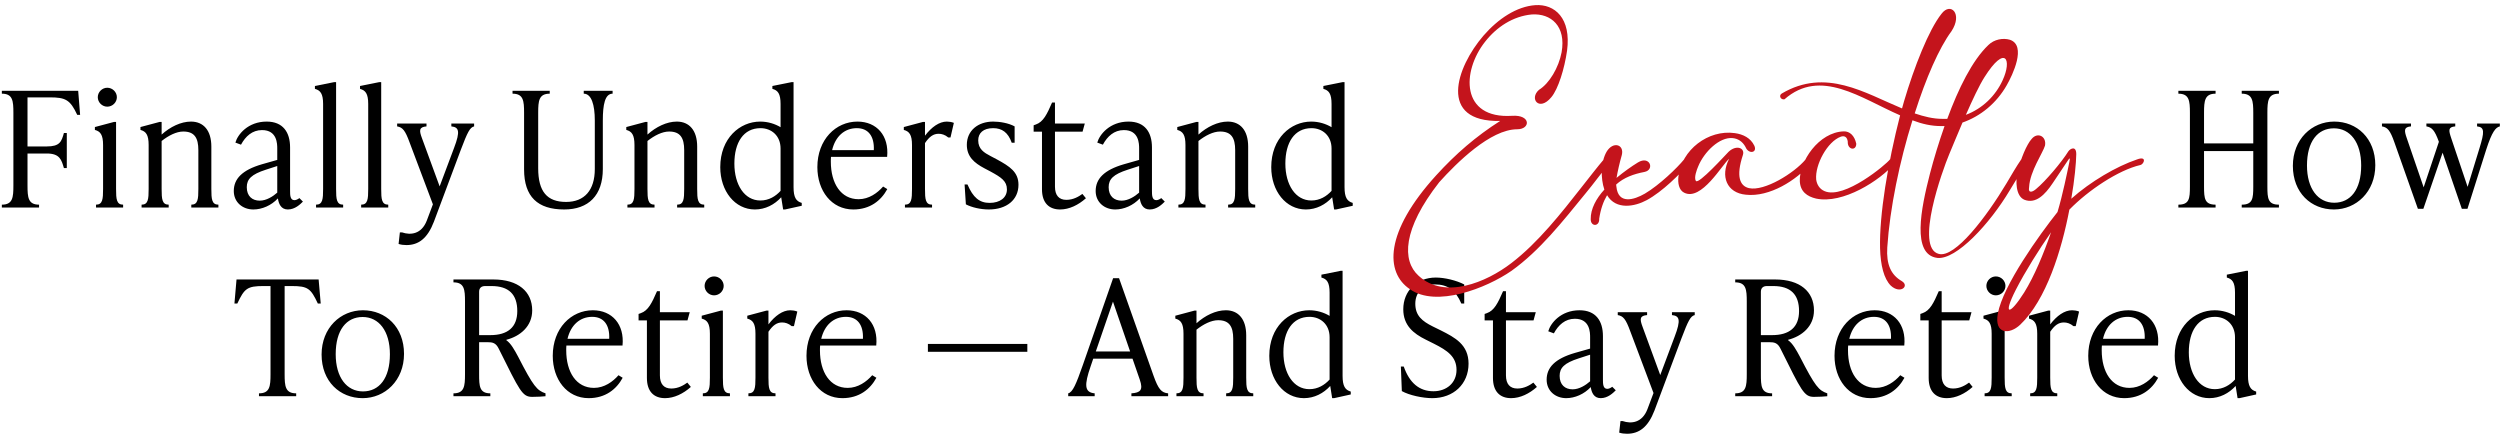 <svg width="1060" height="184" viewBox="0 0 1060 184" fill="none" xmlns="http://www.w3.org/2000/svg">
<path d="M0.783 38.496H33.151L33.967 48.696H32.743C29.751 42.304 27.847 41.284 21.047 41.284H11.663V62.092H19.823C25.399 62.092 26.079 60.052 27.099 56.38H28.323V71.272H27.099C26.079 67.804 25.399 65.084 19.823 65.084H11.663V78.684C11.663 83.716 11.935 86.776 16.559 86.776V88H0.783V86.776C5.407 86.776 5.679 83.716 5.679 78.684V47.812C5.679 42.78 5.407 39.72 0.783 39.72V38.496ZM45.472 45.228C43.296 45.228 41.46 43.392 41.46 41.216C41.46 39.04 43.296 37.204 45.472 37.204C47.716 37.204 49.552 39.04 49.552 41.216C49.552 43.392 47.716 45.228 45.472 45.228ZM52.204 88H40.712V86.776C43.5 86.776 43.704 84.464 43.704 80.112V61.48C43.704 57.128 42.548 55.7 40.236 55.088V53.864L48.396 51.688H49.212V80.112C49.212 84.464 49.416 86.776 52.204 86.776V88ZM89.612 62.16V80.112C89.612 84.464 89.816 86.776 92.603 86.776V88H81.112V86.776C83.9 86.776 84.103 84.464 84.103 80.112V63.656C84.103 58.488 82.472 55.768 77.712 55.768C74.787 55.768 71.456 57.468 68.531 59.78V80.112C68.531 84.464 68.736 86.776 71.523 86.776V88H60.032V86.776C62.819 86.776 63.023 84.464 63.023 80.112V61.48C63.023 57.128 61.867 55.7 59.556 55.088V53.864L67.716 51.688H68.531V57.06C72.135 53.796 76.692 51.552 80.975 51.552C86.279 51.552 89.612 55.292 89.612 62.16ZM126.939 83.988L128.435 85.484C127.347 86.572 125.103 88.816 122.043 88.816C119.119 88.816 118.167 86.368 117.827 84.124C115.039 87.116 111.095 88.816 107.423 88.816C102.867 88.816 99.127 85.756 99.127 80.996C99.127 75.828 102.663 72.088 111.095 69.64L117.555 67.804V63.044C117.555 61.072 117.555 55.156 111.095 55.156C106.947 55.156 104.091 57.808 102.187 61.344L99.807 60.46C100.759 57.06 105.111 51.552 113.067 51.552C120.003 51.552 122.995 56.108 122.995 62.5V80.928C122.995 82.628 122.995 84.872 124.831 84.872C125.443 84.872 126.259 84.532 126.939 83.988ZM104.635 79.364C104.635 83.172 106.947 85.076 110.143 85.076C112.931 85.076 115.719 83.308 117.555 81.676V70.388L112.727 71.952C106.607 73.924 104.635 75.964 104.635 79.364ZM145.495 88H134.003V86.776C136.791 86.776 136.995 84.464 136.995 80.112V44.072C136.995 39.72 135.839 38.292 133.527 37.68V36.456L141.687 34.824H142.503V80.112C142.503 84.464 142.707 86.776 145.495 86.776V88ZM164.62 88H153.128V86.776C155.916 86.776 156.12 84.464 156.12 80.112V44.072C156.12 39.72 154.964 38.292 152.652 37.68V36.456L160.812 34.824H161.628V80.112C161.628 84.464 161.832 86.776 164.62 86.776V88ZM191.372 53.592V52.368H201.028V53.592C199.26 54 198.24 55.972 195.384 63.52L183.96 94.052C181.24 101.124 177.432 103.912 172.332 103.912C171.108 103.912 170.088 103.776 169 103.436L169.544 98.54H170.496C174.032 99.764 178.724 99.356 180.968 93.508L183.552 86.64L173.692 60.46C171.788 55.224 170.7 54 168.388 53.592V52.368H180.832V53.592C177.704 53.864 177.636 55.224 178.928 58.624L186.408 79.024L192.528 62.704C195.248 55.564 194.568 53.932 191.372 53.592ZM239.209 88.816C227.989 88.816 222.209 83.444 222.209 71.816V47.812C222.209 42.78 221.937 39.72 217.313 39.72V38.496H233.089V39.72C228.465 39.72 228.193 42.78 228.193 47.812V71.34C228.193 81.2 231.933 85.62 240.025 85.62C247.845 85.62 252.197 80.588 252.197 71.68V51.076C252.197 44.412 250.769 39.72 247.505 39.72V38.496H259.745V39.72C256.481 39.72 255.597 44.412 255.597 51.076V71.68C255.597 82.832 249.545 88.816 239.209 88.816ZM295.604 62.16V80.112C295.604 84.464 295.808 86.776 298.596 86.776V88H287.104V86.776C289.892 86.776 290.096 84.464 290.096 80.112V63.656C290.096 58.488 288.464 55.768 283.704 55.768C280.78 55.768 277.448 57.468 274.524 59.78V80.112C274.524 84.464 274.728 86.776 277.516 86.776V88H266.024V86.776C268.812 86.776 269.016 84.464 269.016 80.112V61.48C269.016 57.128 267.86 55.7 265.548 55.088V53.864L273.708 51.688H274.524V57.06C278.128 53.796 282.684 51.552 286.968 51.552C292.272 51.552 295.604 55.292 295.604 62.16ZM336.467 34.824V79.364C336.467 83.716 337.555 85.348 339.935 86.028V87.252L332.863 88.816H332.047L331.231 83.648C328.375 86.776 324.499 88.816 320.079 88.816C311.579 88.816 305.391 80.996 305.391 70.864C305.391 58.624 313.687 51.552 322.323 51.552C325.587 51.552 328.579 52.504 330.959 53.932V44.072C330.959 39.72 329.803 38.292 327.491 37.68V36.456L335.651 34.824H336.467ZM322.391 85.008C325.995 85.008 328.851 83.24 330.959 80.928V62.976C330.959 57.536 327.083 54.34 322.459 54.34C315.251 54.34 311.375 60.392 311.375 69.368C311.375 78.344 315.659 85.008 322.391 85.008ZM364.038 84.464C368.458 84.464 372.062 81.812 374.442 79.092L376.21 80.18C373.558 85.076 368.866 88.816 361.794 88.816C352.546 88.816 346.562 80.86 346.562 70.864C346.562 59.168 354.382 51.552 363.562 51.552C371.722 51.552 377.026 57.536 376.142 66.512H352.342C352.274 67.192 352.274 67.872 352.274 68.552C352.274 77.8 356.558 84.464 364.038 84.464ZM363.29 54.34C358.054 54.34 354.178 57.876 352.818 63.656H370.498C370.77 57.808 368.186 54.34 363.29 54.34ZM401.444 51.552C402.192 51.552 403.484 51.688 404.436 52.096L403.008 58.284H402.056C400.696 57.128 399.268 56.72 397.976 56.72C395.732 56.72 394.032 57.944 392.196 60.664V80.112C392.196 84.464 392.4 86.776 395.188 86.776V88H383.696V86.776C386.484 86.776 386.688 84.464 386.688 80.112V61.48C386.688 57.128 385.532 55.7 383.22 55.088V53.864L391.38 51.688H392.196V57.536C394.984 53.864 398.248 51.552 401.444 51.552ZM419.253 88.816C415.785 88.816 411.977 87.932 409.529 86.64L408.985 78.208H410.209C412.589 83.784 415.309 86.028 419.593 86.028C423.945 86.028 426.937 83.852 426.937 80.316C426.937 76.78 424.557 75.216 419.933 72.7L417.349 71.34C413.133 69.096 409.937 66.444 409.937 61.412C409.937 55.36 414.697 51.552 421.089 51.552C423.877 51.552 427.617 52.164 430.201 53.592V60.528H428.977C427.413 56.108 424.829 54.34 421.089 54.34C416.873 54.34 414.765 56.448 414.765 59.508C414.765 63.248 417.281 64.744 420.001 66.172L422.585 67.532C428.229 70.592 431.833 72.972 431.833 78.344C431.833 84.736 426.801 88.816 419.253 88.816ZM458.936 82.22L460.432 84.056C457.236 86.912 453.36 88.816 449.484 88.816C444.792 88.816 441.8 86.028 441.8 80.248V55.836H438.264V53.116L439.216 52.776C442.344 51.688 443.908 48.492 446.084 43.46H447.308V52.368H459.956L459.004 55.836H447.308V79.16C447.308 82.832 449.008 84.736 452.136 84.736C455.128 84.736 457.44 83.308 458.936 82.22ZM492.373 83.988L493.869 85.484C492.781 86.572 490.537 88.816 487.477 88.816C484.553 88.816 483.601 86.368 483.261 84.124C480.473 87.116 476.529 88.816 472.857 88.816C468.301 88.816 464.561 85.756 464.561 80.996C464.561 75.828 468.097 72.088 476.529 69.64L482.989 67.804V63.044C482.989 61.072 482.989 55.156 476.529 55.156C472.381 55.156 469.525 57.808 467.621 61.344L465.241 60.46C466.193 57.06 470.545 51.552 478.501 51.552C485.437 51.552 488.429 56.108 488.429 62.5V80.928C488.429 82.628 488.429 84.872 490.265 84.872C490.877 84.872 491.693 84.532 492.373 83.988ZM470.069 79.364C470.069 83.172 472.381 85.076 475.577 85.076C478.365 85.076 481.153 83.308 482.989 81.676V70.388L478.161 71.952C472.041 73.924 470.069 75.964 470.069 79.364ZM529.221 62.16V80.112C529.221 84.464 529.425 86.776 532.213 86.776V88H520.721V86.776C523.509 86.776 523.713 84.464 523.713 80.112V63.656C523.713 58.488 522.081 55.768 517.321 55.768C514.397 55.768 511.065 57.468 508.141 59.78V80.112C508.141 84.464 508.345 86.776 511.133 86.776V88H499.641V86.776C502.429 86.776 502.633 84.464 502.633 80.112V61.48C502.633 57.128 501.477 55.7 499.165 55.088V53.864L507.325 51.688H508.141V57.06C511.745 53.796 516.301 51.552 520.585 51.552C525.889 51.552 529.221 55.292 529.221 62.16ZM570.085 34.824V79.364C570.085 83.716 571.173 85.348 573.553 86.028V87.252L566.481 88.816H565.665L564.849 83.648C561.993 86.776 558.117 88.816 553.697 88.816C545.197 88.816 539.009 80.996 539.009 70.864C539.009 58.624 547.305 51.552 555.941 51.552C559.205 51.552 562.197 52.504 564.577 53.932V44.072C564.577 39.72 563.421 38.292 561.109 37.68V36.456L569.269 34.824H570.085ZM556.009 85.008C559.613 85.008 562.469 83.24 564.577 80.928V62.976C564.577 57.536 560.701 54.34 556.077 54.34C548.869 54.34 544.993 60.392 544.993 69.368C544.993 78.344 549.277 85.008 556.009 85.008ZM966.266 38.496V39.72C961.642 39.72 961.37 42.78 961.37 47.812V79.16C961.37 84.192 961.642 86.776 966.266 86.776V88H950.49V86.776C955.114 86.776 955.386 84.192 955.386 79.16V64.064H934.51V79.16C934.51 84.192 934.782 86.776 939.406 86.776V88H923.63V86.776C928.254 86.776 928.526 84.192 928.526 79.16V47.812C928.526 42.78 928.254 39.72 923.63 39.72V38.496H939.406V39.72C934.782 39.72 934.51 42.78 934.51 47.812V60.8H955.386V47.812C955.386 42.78 955.114 39.72 950.49 39.72V38.496H966.266ZM989.583 88.816C979.927 88.816 972.175 81.744 972.175 70.32C972.175 59.032 980.199 51.552 989.719 51.552C999.307 51.552 1007.13 58.624 1007.13 70.048C1007.13 81.336 999.035 88.816 989.583 88.816ZM989.719 85.96C996.587 85.96 1001.14 80.452 1001.14 70.184C1001.14 60.324 996.451 54.408 989.583 54.408C982.715 54.408 978.159 59.916 978.159 70.184C978.159 80.044 982.851 85.96 989.719 85.96ZM1050.28 53.592V52.368H1059.93V53.592C1058.17 54 1056.6 55.836 1054.15 63.452L1046.2 88.544H1043.82L1035.66 64.744L1027.5 88.544H1025.19L1015.26 60.46C1013.42 55.156 1012.27 54 1009.95 53.592V52.368H1022.26V53.592C1019.27 53.864 1019.27 55.156 1020.49 58.624L1027.63 79.432L1034.09 60.12C1032.26 55.088 1031.1 54 1028.79 53.592V52.368H1041.03V53.592C1037.97 53.864 1038.17 55.156 1039.33 58.624L1046.27 79.228L1051.3 62.84C1053.41 55.972 1053.54 53.932 1050.28 53.592ZM135.101 118.496L135.985 128.696H134.761C131.769 122.304 130.545 121.284 123.677 121.284H120.685V158.684C120.685 163.716 120.957 166.776 125.581 166.776V168H109.805V166.776C114.429 166.776 114.701 163.716 114.701 158.684V121.284H111.709C104.841 121.284 103.617 122.304 100.625 128.696H99.401L100.285 118.496H135.101ZM153.761 168.816C144.105 168.816 136.353 161.744 136.353 150.32C136.353 139.032 144.377 131.552 153.897 131.552C163.485 131.552 171.305 138.624 171.305 150.048C171.305 161.336 163.213 168.816 153.761 168.816ZM153.897 165.96C160.765 165.96 165.321 160.452 165.321 150.184C165.321 140.324 160.629 134.408 153.761 134.408C146.893 134.408 142.337 139.916 142.337 150.184C142.337 160.044 147.029 165.96 153.897 165.96ZM219.669 151.204C226.197 163.92 227.693 165.552 231.297 166.776V168C230.345 168.136 227.557 168.272 225.653 168.272C221.437 168.272 220.417 165.824 211.509 147.94C210.285 145.356 208.857 145.084 206.681 145.084H203.145V158.684C203.145 163.716 203.281 166.776 207.905 166.776V168H192.265V166.776C196.889 166.776 197.161 163.716 197.161 158.684V127.812C197.161 122.78 196.889 119.72 192.265 119.72V118.496H209.197C219.669 118.496 225.653 123.596 225.653 131.62C225.653 138.352 220.553 142.568 214.705 144.064V144.268C216.609 145.56 218.173 148.416 219.669 151.204ZM203.145 123.732V142.092H207.905C215.181 142.092 219.329 138.828 219.329 131.892C219.329 124.82 215.725 121.284 208.381 121.284H205.729C204.097 121.284 203.145 122.1 203.145 123.732ZM251.844 164.464C256.264 164.464 259.868 161.812 262.248 159.092L264.016 160.18C261.364 165.076 256.672 168.816 249.6 168.816C240.352 168.816 234.368 160.86 234.368 150.864C234.368 139.168 242.188 131.552 251.368 131.552C259.528 131.552 264.832 137.536 263.948 146.512H240.148C240.08 147.192 240.08 147.872 240.08 148.552C240.08 157.8 244.364 164.464 251.844 164.464ZM251.096 134.34C245.86 134.34 241.984 137.876 240.624 143.656H258.304C258.576 137.808 255.992 134.34 251.096 134.34ZM291.426 162.22L292.922 164.056C289.726 166.912 285.85 168.816 281.974 168.816C277.282 168.816 274.29 166.028 274.29 160.248V135.836H270.754V133.116L271.706 132.776C274.834 131.688 276.398 128.492 278.574 123.46H279.798V132.368H292.446L291.494 135.836H279.798V159.16C279.798 162.832 281.498 164.736 284.626 164.736C287.618 164.736 289.93 163.308 291.426 162.22ZM302.763 125.228C300.587 125.228 298.751 123.392 298.751 121.216C298.751 119.04 300.587 117.204 302.763 117.204C305.007 117.204 306.843 119.04 306.843 121.216C306.843 123.392 305.007 125.228 302.763 125.228ZM309.495 168H298.003V166.776C300.791 166.776 300.995 164.464 300.995 160.112V141.48C300.995 137.128 299.839 135.7 297.527 135.088V133.864L305.687 131.688H306.503V160.112C306.503 164.464 306.707 166.776 309.495 166.776V168ZM335.071 131.552C335.819 131.552 337.111 131.688 338.063 132.096L336.635 138.284H335.683C334.323 137.128 332.895 136.72 331.603 136.72C329.359 136.72 327.659 137.944 325.823 140.664V160.112C325.823 164.464 326.027 166.776 328.815 166.776V168H317.323V166.776C320.111 166.776 320.315 164.464 320.315 160.112V141.48C320.315 137.128 319.159 135.7 316.847 135.088V133.864L325.007 131.688H325.823V137.536C328.611 133.864 331.875 131.552 335.071 131.552ZM359.423 164.464C363.843 164.464 367.447 161.812 369.827 159.092L371.595 160.18C368.943 165.076 364.251 168.816 357.179 168.816C347.931 168.816 341.947 160.86 341.947 150.864C341.947 139.168 349.767 131.552 358.947 131.552C367.107 131.552 372.411 137.536 371.527 146.512H347.727C347.659 147.192 347.659 147.872 347.659 148.552C347.659 157.8 351.943 164.464 359.423 164.464ZM358.675 134.34C353.439 134.34 349.563 137.876 348.203 143.656H365.883C366.155 137.808 363.571 134.34 358.675 134.34ZM435.589 149.164H393.429V145.832H435.589V149.164ZM474.478 117.952L489.098 159.296C491.138 165.008 492.43 166.504 495.286 166.776V168H479.714V166.776C483.522 166.504 484.814 165.416 483.25 160.928L480.19 152.088H463.53L462.442 155.284C459.654 163.308 459.79 166.368 464.142 166.776V168H452.922V166.776C454.826 166.3 456.254 162.968 459.11 154.808L471.962 117.952H474.478ZM471.894 127.88L464.618 149.028H479.17L471.894 127.88ZM528.391 142.16V160.112C528.391 164.464 528.595 166.776 531.383 166.776V168H519.891V166.776C522.679 166.776 522.883 164.464 522.883 160.112V143.656C522.883 138.488 521.251 135.768 516.491 135.768C513.567 135.768 510.235 137.468 507.311 139.78V160.112C507.311 164.464 507.515 166.776 510.303 166.776V168H498.811V166.776C501.599 166.776 501.803 164.464 501.803 160.112V141.48C501.803 137.128 500.647 135.7 498.335 135.088V133.864L506.495 131.688H507.311V137.06C510.915 133.796 515.471 131.552 519.755 131.552C525.059 131.552 528.391 135.292 528.391 142.16ZM569.255 114.824V159.364C569.255 163.716 570.343 165.348 572.723 166.028V167.252L565.651 168.816H564.835L564.019 163.648C561.163 166.776 557.287 168.816 552.867 168.816C544.367 168.816 538.179 160.996 538.179 150.864C538.179 138.624 546.475 131.552 555.111 131.552C558.375 131.552 561.367 132.504 563.747 133.932V124.072C563.747 119.72 562.591 118.292 560.279 117.68V116.456L568.439 114.824H569.255ZM555.179 165.008C558.783 165.008 561.639 163.24 563.747 160.928V142.976C563.747 137.536 559.871 134.34 555.247 134.34C548.039 134.34 544.163 140.392 544.163 149.368C544.163 158.344 548.447 165.008 555.179 165.008ZM607.297 168.816C603.217 168.816 597.505 167.592 594.377 165.824L593.969 155.42H595.193C597.641 162.424 601.857 165.892 607.773 165.892C613.417 165.892 617.565 162.288 617.565 156.848C617.565 151.272 613.757 148.62 607.909 145.696L604.509 143.996C599.273 141.412 594.989 137.944 594.989 131.144C594.989 123.324 600.701 117.68 608.793 117.68C612.533 117.68 617.565 118.904 620.829 120.604V128.696H619.605C617.157 122.984 613.757 120.604 608.521 120.604C603.217 120.604 600.089 124.072 600.089 128.764C600.089 133.864 603.013 136.176 607.501 138.42L610.969 140.12C616.885 143.112 622.665 146.104 622.665 154.196C622.665 162.832 616.273 168.816 607.297 168.816ZM650.153 162.22L651.649 164.056C648.453 166.912 644.577 168.816 640.701 168.816C636.009 168.816 633.017 166.028 633.017 160.248V135.836H629.481V133.116L630.433 132.776C633.561 131.688 635.125 128.492 637.301 123.46H638.525V132.368H651.173L650.221 135.836H638.525V159.16C638.525 162.832 640.225 164.736 643.353 164.736C646.345 164.736 648.657 163.308 650.153 162.22ZM683.59 163.988L685.086 165.484C683.998 166.572 681.754 168.816 678.694 168.816C675.77 168.816 674.818 166.368 674.478 164.124C671.69 167.116 667.746 168.816 664.074 168.816C659.518 168.816 655.778 165.756 655.778 160.996C655.778 155.828 659.314 152.088 667.746 149.64L674.206 147.804V143.044C674.206 141.072 674.206 135.156 667.746 135.156C663.598 135.156 660.742 137.808 658.838 141.344L656.458 140.46C657.41 137.06 661.762 131.552 669.718 131.552C676.654 131.552 679.646 136.108 679.646 142.5V160.928C679.646 162.628 679.646 164.872 681.482 164.872C682.094 164.872 682.91 164.532 683.59 163.988ZM661.286 159.364C661.286 163.172 663.598 165.076 666.794 165.076C669.582 165.076 672.37 163.308 674.206 161.676V150.388L669.378 151.952C663.258 153.924 661.286 155.964 661.286 159.364ZM708.91 133.592V132.368H718.566V133.592C716.798 134 715.778 135.972 712.922 143.52L701.498 174.052C698.778 181.124 694.97 183.912 689.87 183.912C688.646 183.912 687.626 183.776 686.538 183.436L687.082 178.54H688.034C691.57 179.764 696.262 179.356 698.506 173.508L701.09 166.64L691.23 140.46C689.326 135.224 688.238 134 685.926 133.592V132.368H698.37V133.592C695.242 133.864 695.174 135.224 696.466 138.624L703.946 159.024L710.066 142.704C712.786 135.564 712.106 133.932 708.91 133.592ZM763.138 151.204C769.666 163.92 771.162 165.552 774.766 166.776V168C773.814 168.136 771.026 168.272 769.122 168.272C764.906 168.272 763.886 165.824 754.978 147.94C753.754 145.356 752.326 145.084 750.15 145.084H746.614V158.684C746.614 163.716 746.75 166.776 751.374 166.776V168H735.734V166.776C740.358 166.776 740.63 163.716 740.63 158.684V127.812C740.63 122.78 740.358 119.72 735.734 119.72V118.496H752.666C763.138 118.496 769.122 123.596 769.122 131.62C769.122 138.352 764.022 142.568 758.174 144.064V144.268C760.078 145.56 761.642 148.416 763.138 151.204ZM746.614 123.732V142.092H751.374C758.65 142.092 762.798 138.828 762.798 131.892C762.798 124.82 759.194 121.284 751.85 121.284H749.198C747.566 121.284 746.614 122.1 746.614 123.732ZM795.313 164.464C799.733 164.464 803.337 161.812 805.717 159.092L807.485 160.18C804.833 165.076 800.141 168.816 793.069 168.816C783.821 168.816 777.837 160.86 777.837 150.864C777.837 139.168 785.657 131.552 794.837 131.552C802.997 131.552 808.301 137.536 807.417 146.512H783.617C783.549 147.192 783.549 147.872 783.549 148.552C783.549 157.8 787.833 164.464 795.313 164.464ZM794.565 134.34C789.329 134.34 785.453 137.876 784.093 143.656H801.773C802.045 137.808 799.461 134.34 794.565 134.34ZM834.895 162.22L836.391 164.056C833.195 166.912 829.319 168.816 825.443 168.816C820.751 168.816 817.759 166.028 817.759 160.248V135.836H814.223V133.116L815.175 132.776C818.303 131.688 819.867 128.492 822.043 123.46H823.267V132.368H835.915L834.963 135.836H823.267V159.16C823.267 162.832 824.967 164.736 828.095 164.736C831.087 164.736 833.399 163.308 834.895 162.22ZM846.232 125.228C844.056 125.228 842.22 123.392 842.22 121.216C842.22 119.04 844.056 117.204 846.232 117.204C848.476 117.204 850.312 119.04 850.312 121.216C850.312 123.392 848.476 125.228 846.232 125.228ZM852.964 168H841.472V166.776C844.26 166.776 844.464 164.464 844.464 160.112V141.48C844.464 137.128 843.308 135.7 840.996 135.088V133.864L849.156 131.688H849.972V160.112C849.972 164.464 850.176 166.776 852.964 166.776V168ZM878.539 131.552C879.287 131.552 880.579 131.688 881.531 132.096L880.103 138.284H879.151C877.791 137.128 876.363 136.72 875.071 136.72C872.827 136.72 871.127 137.944 869.291 140.664V160.112C869.291 164.464 869.495 166.776 872.283 166.776V168H860.791V166.776C863.579 166.776 863.783 164.464 863.783 160.112V141.48C863.783 137.128 862.627 135.7 860.315 135.088V133.864L868.475 131.688H869.291V137.536C872.079 133.864 875.343 131.552 878.539 131.552ZM902.891 164.464C907.311 164.464 910.915 161.812 913.295 159.092L915.063 160.18C912.411 165.076 907.719 168.816 900.647 168.816C891.399 168.816 885.415 160.86 885.415 150.864C885.415 139.168 893.235 131.552 902.415 131.552C910.575 131.552 915.879 137.536 914.995 146.512H891.195C891.127 147.192 891.127 147.872 891.127 148.552C891.127 157.8 895.411 164.464 902.891 164.464ZM902.143 134.34C896.907 134.34 893.031 137.876 891.671 143.656H909.351C909.623 137.808 907.039 134.34 902.143 134.34ZM953.149 114.824V159.364C953.149 163.716 954.237 165.348 956.617 166.028V167.252L949.545 168.816H948.729L947.913 163.648C945.057 166.776 941.181 168.816 936.761 168.816C928.261 168.816 922.073 160.996 922.073 150.864C922.073 138.624 930.369 131.552 939.005 131.552C942.269 131.552 945.261 132.504 947.641 133.932V124.072C947.641 119.72 946.485 118.292 944.173 117.68V116.456L952.333 114.824H953.149ZM939.073 165.008C942.677 165.008 945.533 163.24 947.641 160.928V142.976C947.641 137.536 943.765 134.34 939.141 134.34C931.933 134.34 928.057 140.392 928.057 149.368C928.057 158.344 932.341 165.008 939.073 165.008Z" fill="black"/>
<path d="M650.967 2.184C659.195 1.64 666.267 7.692 664.431 21.496C663.343 29.112 660.691 37.748 657.767 41.216C652.599 47.472 648.247 41.828 652.531 38.088C656.951 35.368 660.895 28.636 662.119 22.176C664.091 11.092 657.631 5.584 649.471 6.128C641.515 6.876 634.579 11.432 629.683 17.688C619.687 30.336 619.347 50.464 641.107 49.104C649.199 48.56 648.995 54.816 643.283 54.816C631.927 54.816 617.579 69.096 610.235 77.256C594.663 97.18 594.391 110.508 601.463 116.9C612.547 127.168 630.227 119.688 640.767 111.596C652.191 102.892 662.323 89.904 670.279 79.772C674.087 74.944 677.283 70.796 680.003 67.6C681.839 65.56 684.423 66.92 682.247 69.504C678.779 73.516 675.787 77.8 672.319 81.948C662.527 93.916 653.007 106.156 640.835 114.86C630.295 122.136 609.011 130.568 597.791 122.612C587.251 115.54 586.979 98.472 608.943 74.332C617.171 65.288 625.807 57.808 636.075 51.28C609.555 51.824 617.375 28.568 629.003 15.104C635.191 7.964 643.079 2.728 650.967 2.184ZM697.245 72.904C692.621 73.788 688.541 75.284 685.277 78.208C685.277 78.616 685.277 78.888 685.345 79.092C686.093 86.776 692.757 84.804 697.449 82.084C703.569 78.48 711.185 71.136 714.041 67.6C715.877 65.016 719.005 66.308 716.217 69.3C712.409 73.652 704.997 81.2 698.197 84.872C693.165 87.592 685.209 89.156 681.401 82.764C679.837 85.416 678.681 88.612 678.069 92.692C678.273 96.16 674.465 96.228 674.465 92.964C674.397 88.544 676.777 84.192 680.245 80.384C678.613 75.556 678.681 68.688 681.197 64.336C683.917 59.78 688.745 61.208 687.657 65.696C686.637 69.3 685.889 72.632 685.413 75.42C688.609 72.768 691.805 70.524 694.457 68.892C699.557 65.764 701.733 72.02 697.245 72.904ZM733.147 67.328C730.223 69.708 721.383 85.484 714.039 81.676C711.863 80.588 711.319 77.596 711.659 74.808C712.951 63.656 724.239 54.816 735.595 56.448C739.063 56.924 742.259 58.488 743.823 61.752C745.251 64.812 741.375 65.56 740.083 62.296C738.791 59.916 736.819 58.76 734.643 58.556C729.067 58.012 722.539 64.404 720.023 70.592C719.479 71.816 718.119 75.42 719.071 76.712C720.159 78.344 731.583 65.696 732.943 64.336C736.207 61.276 739.947 62.704 738.995 65.696C735.935 74.944 737.771 78.888 741.579 79.772C748.107 81.2 760.687 73.448 765.583 67.6C767.419 65.016 770.547 66.308 767.759 69.3C761.707 76.44 750.283 83.648 740.287 82.56C732.127 81.812 729.339 74.74 733.147 67.328ZM783.454 60.052C783.182 57.944 781.958 57.468 780.53 57.944C774.818 59.984 769.514 69.844 770.058 76.1C770.33 78.208 771.486 80.18 773.662 81.064C782.026 84.6 799.774 69.708 801.338 67.6C803.378 65.016 806.234 66.172 803.378 69.232C797.122 76.576 781.346 86.64 769.99 84.192C766.25 83.308 763.326 81.268 763.122 76.848C762.782 68.484 771.146 56.04 781.754 55.7C784.27 55.632 786.31 57.468 787.058 60.936C787.058 64.132 783.25 63.52 783.454 60.052ZM826.455 65.424C823.599 72.224 811.767 105.068 822.035 107.652C828.903 109.556 842.367 91.808 850.799 77.664C852.907 74.128 854.879 70.66 856.987 67.6C858.959 64.336 861.407 66.24 859.027 69.504C856.783 72.972 854.539 76.78 852.159 80.656C843.659 94.936 829.447 110.236 821.423 109.352C810.475 107.992 814.487 88.476 818.295 73.652C819.995 67.124 822.103 60.256 824.483 53.456H822.987C818.907 53.456 814.963 52.572 810.883 51.008C805.443 68.348 801.295 88.272 800.207 104.864C799.731 112.14 801.771 116.56 806.395 119.212C809.727 121.252 805.783 124.856 801.703 121.116C798.779 118.192 797.351 112.548 797.147 105.204C796.807 91.196 800.411 69.232 805.647 48.9C788.919 41.624 771.919 28.704 756.619 42.1C755.055 42.44 754.035 40.536 755.463 39.652C774.163 28.636 790.687 39.448 806.463 45.976L807.279 43.052C811.631 28.364 817.751 12.724 823.191 5.856C827.067 0.688 832.303 5.856 827.407 13.268C822.171 20.34 816.595 33.124 811.835 48.084C815.847 49.444 819.655 50.396 823.667 50.396H825.639C830.331 37.612 836.247 25.576 843.047 19.116C845.495 16.668 849.303 15.988 852.227 16.872C859.367 19.32 853.315 31.832 850.867 36.116C846.515 43.8 839.715 49.308 832.099 51.96C829.923 56.924 828.019 61.82 826.455 65.424ZM841.415 32.716C839.171 36.252 836.315 42.372 833.527 48.696C840.599 46.044 846.107 40.604 849.099 34.076C853.179 25.304 850.323 18.64 841.415 32.716ZM877.412 68.688C877.888 66.444 877.412 67.056 876.528 68.416C874.896 70.796 872.584 74.4 870.34 77.664C867.076 82.56 863.2 86.504 858.44 84.736C854.564 83.24 854.632 76.576 855.38 73.38C856.672 67.328 859.392 61.14 861.432 58.896C863.948 55.836 867.824 57.808 867.076 61.752C866.192 64.812 860.684 72.632 860.344 79.296C859.8 82.22 861.908 81.404 863.404 80.044C867.212 76.916 874.148 68.756 877.004 64.132C877.82 62.976 880.336 61.684 880.336 65.356C880.268 69.164 879.656 76.032 878.228 84.26C886.388 76.984 897.404 70.524 906.108 67.6C910.46 65.968 909.1 69.64 907.468 69.98C898.152 72.156 885.436 80.656 877.412 88.884C874.148 106.02 867.62 127.168 856.604 137.64C852.048 141.992 845.452 141.856 847.084 132.948C849.26 121.048 864.696 99.56 872.38 89.904C874.556 82.696 876.528 72.972 877.412 68.688ZM858.236 124.04C862.588 117.036 866.464 107.652 869.66 98.472C864.56 105.748 858.712 115.064 854.7 122.884C849.056 133.968 852.048 133.832 858.236 124.04Z" fill="#C4141C"/>
</svg>
